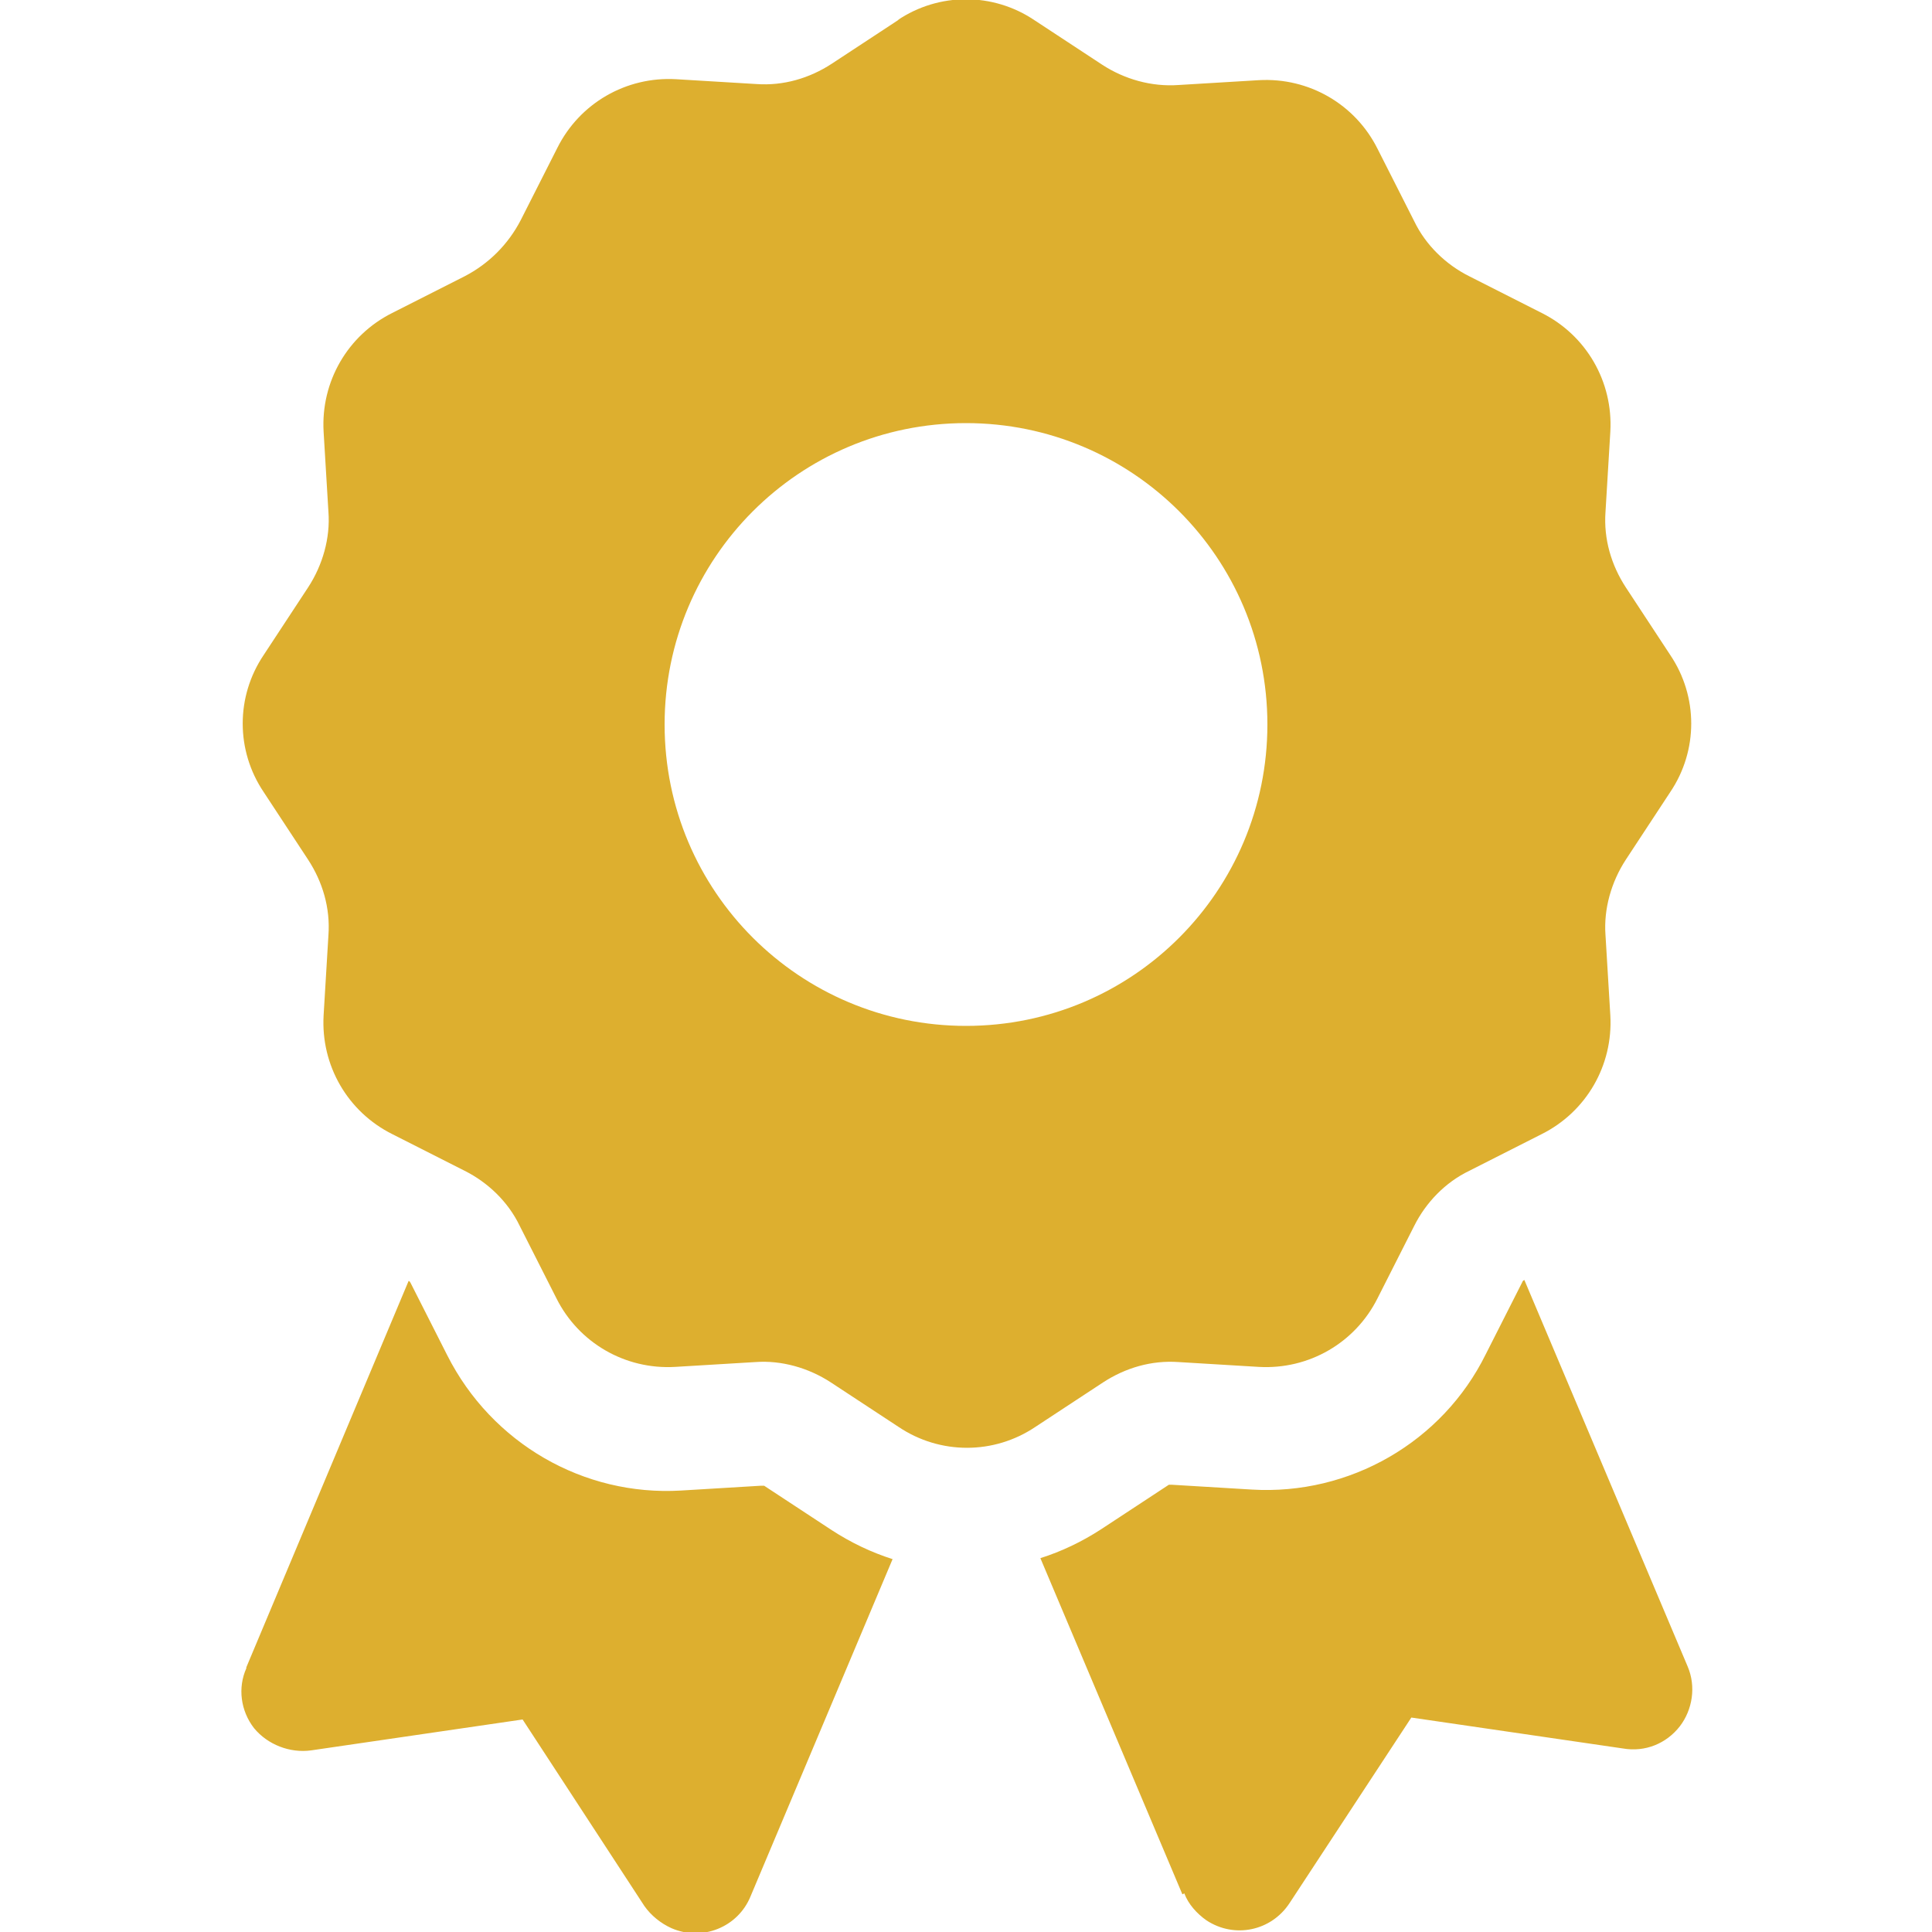 <svg xmlns="http://www.w3.org/2000/svg" id="Layer_1" viewBox="0 0 200 200"><defs><style>      .st0 {        fill: #ddaf2f;      }    </style></defs><path id="award-solid" class="st0" d="M92.9,2.1c4.3-2.9,9.9-2.9,14.2,0l7,4.6c2.3,1.5,5.1,2.3,7.9,2.1l8.3-.5c5.2-.3,10,2.5,12.3,7.1l3.8,7.5c1.2,2.5,3.3,4.5,5.7,5.7l7.5,3.8c4.6,2.3,7.4,7.1,7.1,12.3l-.5,8.3c-.2,2.8.6,5.5,2.1,7.8l4.6,7c2.9,4.3,2.9,9.9,0,14.2l-4.6,7c-1.5,2.3-2.3,5.1-2.1,7.8l.5,8.3c.3,5.2-2.5,10-7.1,12.3l-7.5,3.8c-2.5,1.2-4.5,3.3-5.7,5.7l-3.8,7.5c-2.3,4.6-7.1,7.4-12.3,7.1l-8.3-.5c-2.8-.2-5.5.6-7.8,2.1l-7,4.6c-4.3,2.9-9.9,2.9-14.2,0l-7-4.6c-2.3-1.5-5.1-2.3-7.8-2.1l-8.3.5c-5.2.3-10-2.5-12.3-7.1l-3.8-7.5c-1.2-2.5-3.3-4.5-5.7-5.7l-7.5-3.8c-4.6-2.3-7.4-7.1-7.1-12.3l.5-8.3c.2-2.8-.6-5.5-2.1-7.8l-4.6-7c-2.9-4.3-2.9-9.9,0-14.2l4.6-7c1.5-2.3,2.3-5.1,2.1-7.8l-.5-8.3c-.3-5.2,2.5-10,7.1-12.3l7.5-3.8c2.5-1.3,4.5-3.3,5.8-5.8l3.8-7.5c2.3-4.6,7.1-7.4,12.3-7.1l8.3.5c2.8.2,5.5-.6,7.8-2.1l7-4.6ZM131.2,75c0-17.3-14-31.2-31.2-31.2-17.3,0-31.2,14-31.2,31.2,0,17.3,14,31.2,31.2,31.2h0c17.3,0,31.2-14,31.2-31.2h0s0,0,0,0ZM25.5,172.6l16.8-40c0,0,.1,0,.2.2l3.8,7.5c4.6,9.1,14.1,14.6,24.2,14l8.3-.5c0,0,.2,0,.3,0l7,4.6c2,1.3,4.1,2.3,6.3,3l-14.7,34.9c-1.3,3.2-5,4.7-8.2,3.3-1.1-.5-2.1-1.3-2.8-2.3l-12.6-19.3-21.9,3.2c-2.2.3-4.5-.6-5.9-2.3-1.4-1.8-1.7-4.2-.8-6.2h0ZM122.4,196.1l-14.7-34.8c2.2-.7,4.3-1.7,6.3-3l7-4.6c0,0,.2,0,.3,0l8.3.5c10.1.6,19.7-4.9,24.2-14l3.8-7.5c0,0,0-.1.2-.2l16.9,40c.9,2.1.5,4.5-.8,6.2-1.4,1.8-3.6,2.7-5.9,2.3l-21.9-3.2-12.6,19.2c-1.9,2.9-5.7,3.7-8.6,1.8-1-.7-1.9-1.7-2.3-2.8h0Z"></path></svg>